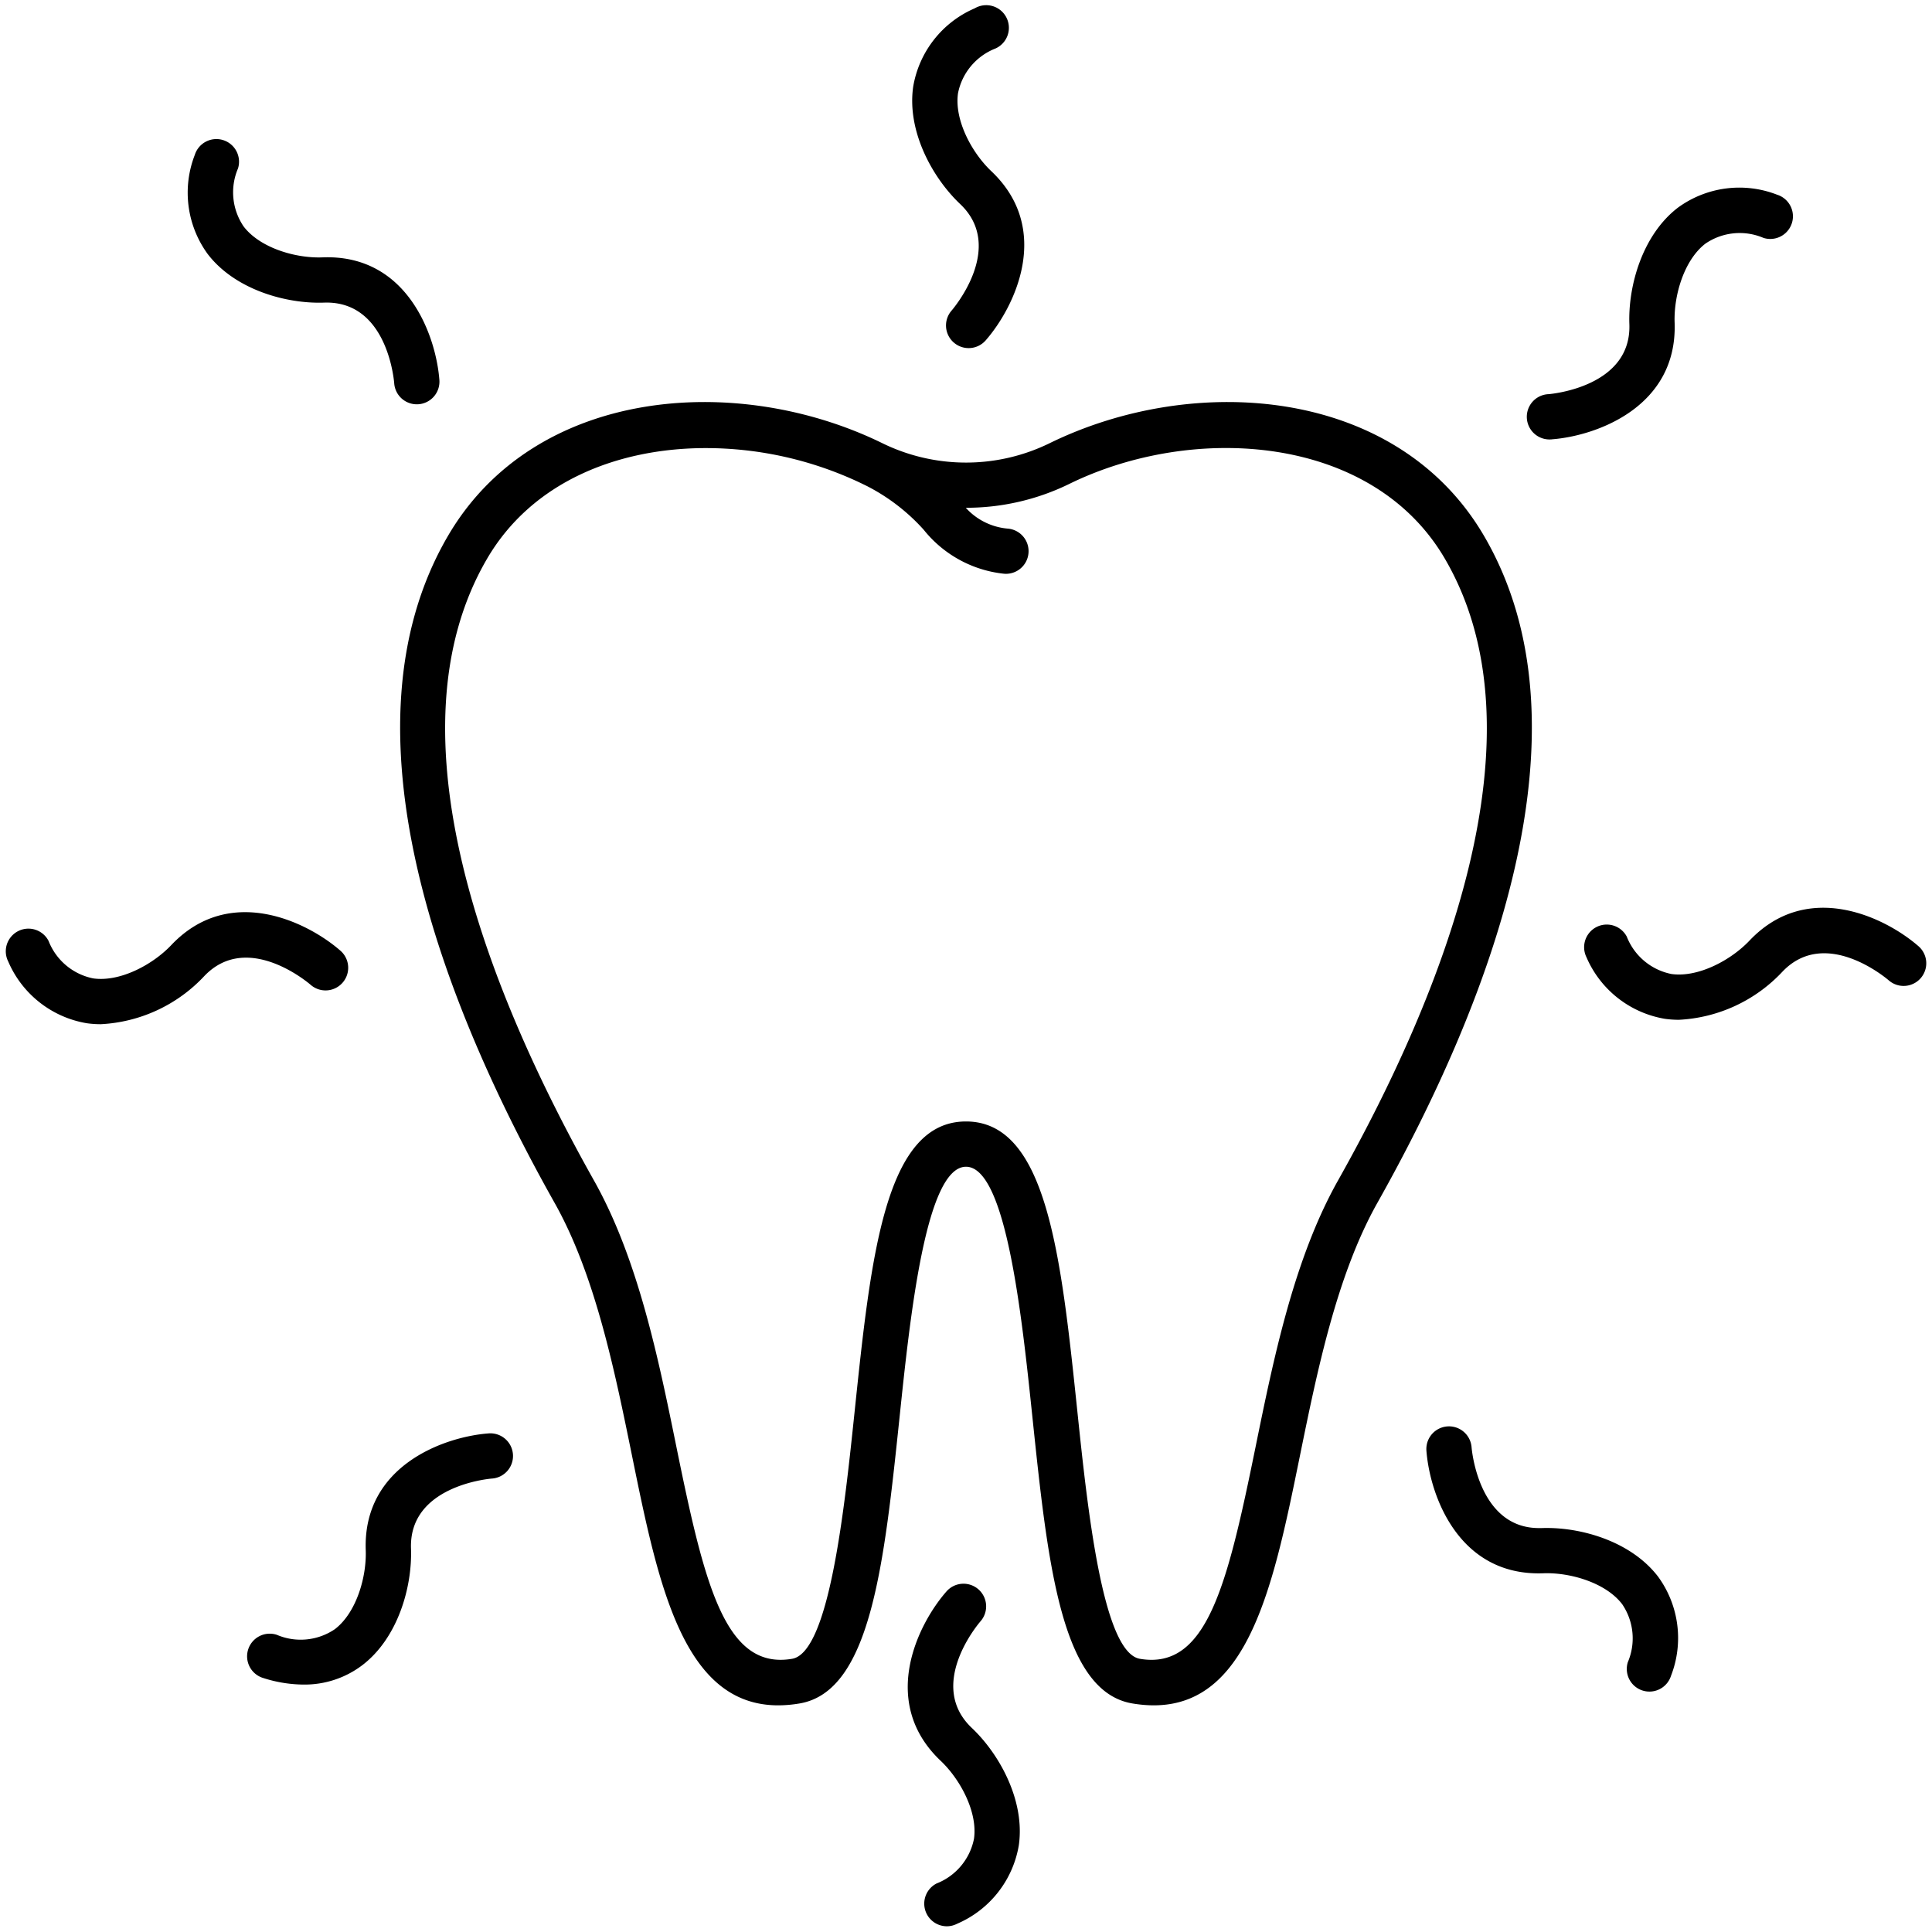 <svg id="fi_2441122" height="512" viewBox="0 0 128 128" width="512" xmlns="http://www.w3.org/2000/svg">
  <path d="m64.174 23.063a1.5 1.5 0 0 1 -1.128-2.487c.143-.167 3.572-4.211.569-7.056-1.852-1.754-3.534-4.837-3.115-7.77a6.9 6.9 0 0 1 4.081-5.2 1.5 1.5 0 1 1 1.369 2.664 4.019 4.019 0 0 0 -2.479 2.961c-.255 1.779.917 3.946 2.207 5.167 4.078 3.863 1.539 9.021-.374 11.209a1.5 1.5 0 0 1 -1.13.512z"></path>
  <path d="m111.233 67.564a6.681 6.681 0 0 1 -.926-.064 6.9 6.9 0 0 1 -5.2-4.082 1.5 1.5 0 0 1 2.669-1.369 4.024 4.024 0 0 0 2.96 2.481c1.773.251 3.946-.918 5.168-2.208 3.863-4.076 9.022-1.538 11.209.374a1.5 1.5 0 0 1 -1.974 2.259c-.167-.145-4.212-3.573-7.057-.569a10.08 10.08 0 0 1 -6.849 3.178z"></path>
  <path d="m62.735 127.621a1.5 1.5 0 0 1 -.685-2.835 4.019 4.019 0 0 0 2.479-2.961c.255-1.779-.917-3.946-2.207-5.167-4.078-3.863-1.539-9.021.374-11.209a1.5 1.5 0 1 1 2.258 1.975c-.143.167-3.572 4.211-.569 7.056 1.852 1.754 3.534 4.837 3.115 7.77a6.9 6.9 0 0 1 -4.081 5.2 1.487 1.487 0 0 1 -.684.171z"></path>
  <path d="m6.676 67.856a6.7 6.7 0 0 1 -.927-.064 6.9 6.9 0 0 1 -5.2-4.082 1.5 1.5 0 0 1 2.67-1.369 4.021 4.021 0 0 0 2.96 2.481c1.785.25 3.947-.918 5.169-2.208 3.862-4.076 9.02-1.539 11.208.374a1.5 1.5 0 0 1 -1.975 2.259c-.166-.144-4.207-3.575-7.055-.57a10.081 10.081 0 0 1 -6.85 3.179z"></path>
  <path d="m109.278 112.072a1.5 1.5 0 0 1 -1.431-1.947 4.022 4.022 0 0 0 -.374-3.844c-1.09-1.428-3.457-2.115-5.235-2.047-5.642.2-7.513-5.223-7.734-8.12a1.5 1.5 0 1 1 2.992-.228c.018.217.487 5.353 4.463 5.353h.171c2.572-.094 5.93.869 7.727 3.224a6.9 6.9 0 0 1 .853 6.559 1.5 1.5 0 0 1 -1.432 1.05z"></path>
  <path d="m20.1 111.607a8.9 8.9 0 0 1 -2.654-.433 1.5 1.5 0 1 1 .895-2.863 4.025 4.025 0 0 0 3.844-.374c1.428-1.091 2.111-3.459 2.046-5.234-.2-5.613 5.224-7.514 8.121-7.735a1.5 1.5 0 1 1 .228 2.991c-.221.019-5.5.5-5.35 4.636.091 2.55-.87 5.928-3.224 7.726a6.316 6.316 0 0 1 -3.906 1.286z"></path>
  <path d="m102.712 29.114a1.5 1.5 0 0 1 -.112-3c.22-.018 5.5-.5 5.35-4.636-.092-2.55.869-5.927 3.224-7.726a6.9 6.9 0 0 1 6.559-.854 1.5 1.5 0 0 1 -.894 2.865 4.019 4.019 0 0 0 -3.844.374c-1.429 1.09-2.111 3.458-2.047 5.233.2 5.613-5.223 7.514-8.12 7.735-.039.008-.077.009-.116.009z"></path>
  <path d="m27.612 26.786a1.5 1.5 0 0 1 -1.494-1.386c-.017-.22-.465-5.488-4.636-5.351-2.545.093-5.926-.868-7.725-3.223a6.9 6.9 0 0 1 -.853-6.559 1.5 1.5 0 1 1 2.864.894 4.021 4.021 0 0 0 .374 3.844c1.09 1.428 3.454 2.118 5.232 2.046 5.631-.216 7.515 5.224 7.736 8.121a1.5 1.5 0 0 1 -1.381 1.61c-.04.003-.078.004-.117.004z"></path>
  <path d="m98.33 35.52c-5.756-9.874-19.173-10.878-28.817-6.143a12.6 12.6 0 0 1 -10.775.119c-.084-.038-.308-.146-.327-.156-9.639-4.692-23-3.669-28.741 6.18-7.476 12.825-.283 31.094 7.067 44.161 2.7 4.791 3.993 11.158 5.138 16.775 1.729 8.483 3.367 16.528 9.684 16.527a8.526 8.526 0 0 0 1.418-.125c4.72-.8 5.6-9.239 6.627-19.017.69-6.587 1.732-16.541 4.396-16.541s3.706 9.954 4.395 16.541c1.023 9.778 1.907 18.222 6.627 19.017 7.5 1.266 9.25-7.317 11.1-16.4 1.145-5.617 2.442-11.984 5.138-16.775 7.353-13.069 14.546-31.338 7.07-44.163zm-9.683 42.69c-2.925 5.2-4.272 11.813-5.461 17.647-1.874 9.192-3.232 14.8-7.665 14.043-2.472-.417-3.476-10.018-4.141-16.371-1.08-10.318-2.011-19.229-7.38-19.229s-6.3 8.911-7.38 19.229c-.665 6.353-1.67 15.954-4.142 16.371-4.428.749-5.792-4.851-7.665-14.043-1.189-5.834-2.536-12.445-5.461-17.647-6.966-12.384-13.852-29.581-7.09-41.179 2.979-5.112 8.661-7.344 14.51-7.344a23.958 23.958 0 0 1 10.211 2.295c.061.029.383.185.473.23a13.044 13.044 0 0 1 3.744 2.888 7.861 7.861 0 0 0 5.307 2.91 1.48 1.48 0 0 0 .148.007 1.5 1.5 0 0 0 .145-2.992 4.24 4.24 0 0 1 -2.815-1.384 15.529 15.529 0 0 0 6.848-1.575c8.23-4.042 20.092-3.293 24.9 4.961 6.767 11.602-.119 28.799-7.086 41.183z"></path>
</svg>
